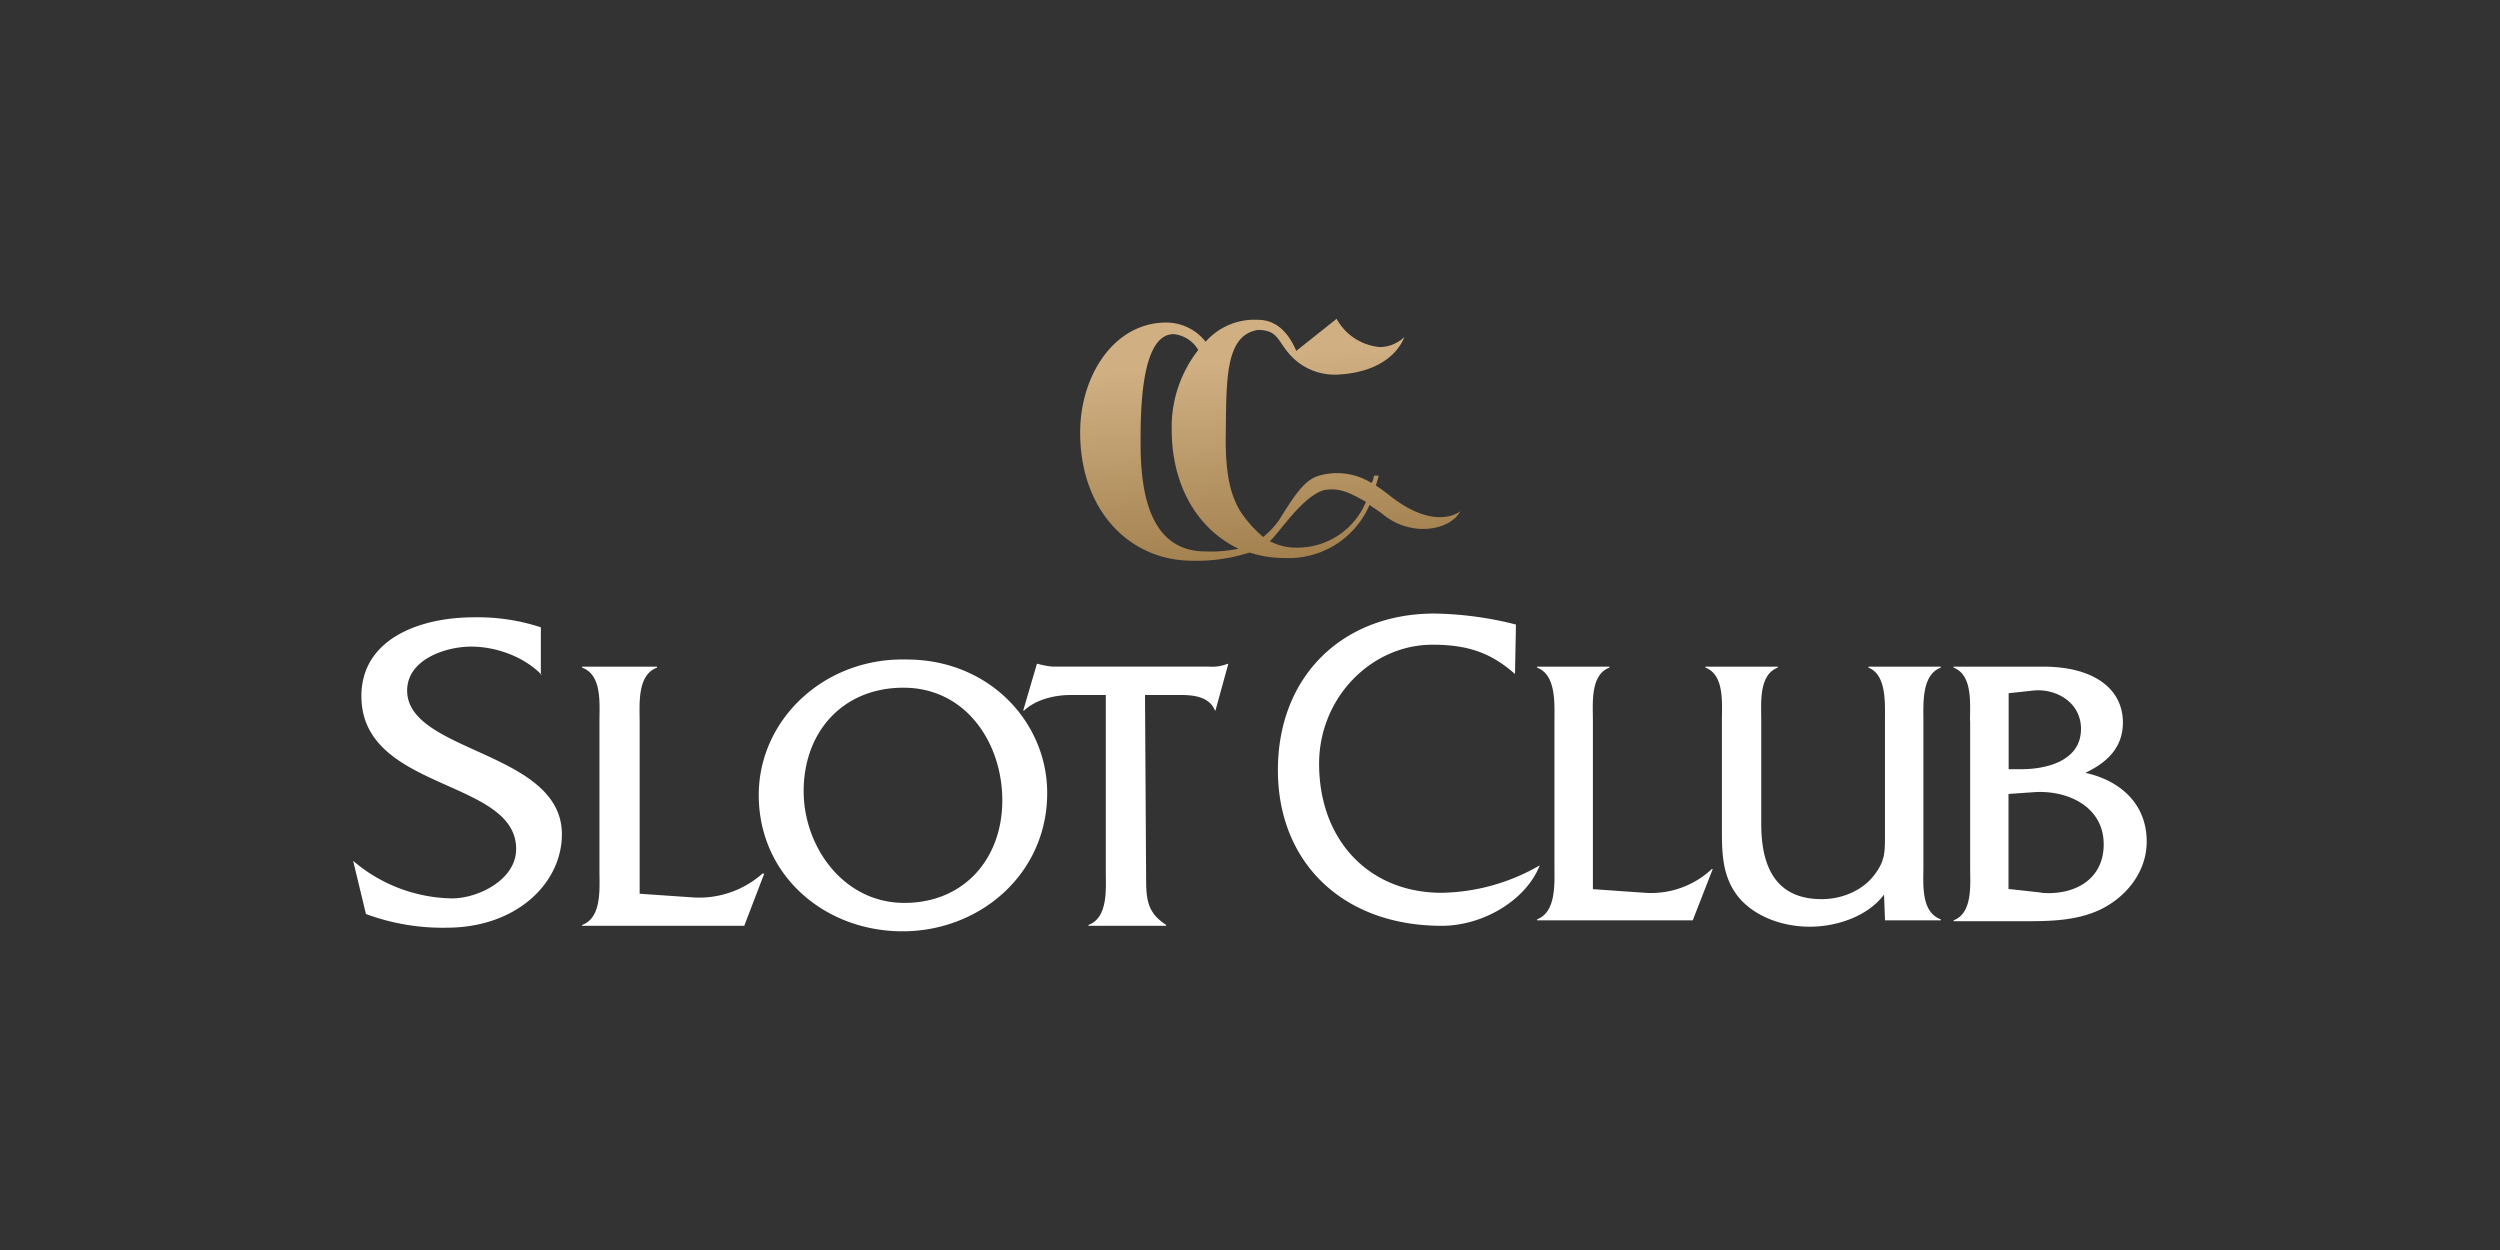 <svg id="Layer_1" data-name="Layer 1" xmlns="http://www.w3.org/2000/svg" xmlns:xlink="http://www.w3.org/1999/xlink" viewBox="0 0 500 250"><rect x="0" y="0" width="500" height="250" fill="#333333" stroke="none"/><defs><style>.cls-1{fill:#fff;}.cls-2{fill:url(#linear-gradient);}</style><linearGradient id="linear-gradient" x1="-6000.4" y1="-1516.59" x2="-6000.03" y2="-1514.25" gradientTransform="translate(195019.15 31525.92) scale(32.46 20.74)" gradientUnits="userSpaceOnUse"><stop offset="0" stop-color="#d0b083"/><stop offset="1" stop-color="#997643"/></linearGradient></defs><title>3828_500x250_dark</title><path class="cls-1" d="M303,134.8c-4.39-3.85-8.79-5.86-16.48-5.86-12.27,0-22.7,10.62-22.7,23.8,0,15.2,9.88,25.82,24.53,25.82a40.4,40.4,0,0,0,19.6-5.49c-2.75,7-11.35,12.09-19.6,12.09-19.77,0-32.77-12.64-32.77-31.13,0-18.87,13-31.32,31.31-31.32a70,70,0,0,1,16.3,2.2L303,134.8Z"/><path class="cls-1" d="M329,178.56a17.75,17.75,0,0,0,13.37-4.76h.18l-4,10.26H307.41v-.19c3.85-1.46,3.48-7.14,3.48-10.62V144.14c0-3.48.37-9.16-3.48-10.62v-.19h14.47v.19c-3.85,1.46-3.3,7.14-3.3,10.62v33.69Zm47.79.37c-3.29,4.4-9.52,6.41-14.83,6.41-4.94,0-10.25-1.65-13.73-5.31-4-4.4-3.85-9.71-3.85-15.2V144.14c0-3.48.55-9.16-3.3-10.62v-.19h14.47v.19c-3.84,1.46-3.3,7.14-3.3,10.62v20.69c0,10.25,4.22,15,12.09,15,4.21,0,8.61-1.84,11-5.5,1.65-2.38,1.65-4.21,1.65-7V144.14c0-3.48.36-9.16-3.3-10.62v-.19h14.47v.19c-3.85,1.46-3.48,7.14-3.48,10.62v29.11c0,3.48-.55,9.16,3.48,10.62v.19H377l-.19-5.13Zm31.5-.37c6.23.55,12.45-2.38,12.45-9.7,0-7.51-7.14-10.81-13.73-10.44l-5.31.37v19l6.59.73Zm-4-24.72c5,0,11.91-1.65,11.91-8.06,0-5.31-4.95-8.05-9.34-7.69l-5.13.55v15.2ZM394,144.14c0-3.48.55-9.16-3.3-10.62v-.19h17.95c10.07,0,15.93,4.4,15.93,11.17,0,5.13-3.3,8.06-7.51,10.07,6.78,1.47,12.27,6.05,12.27,13.74,0,6-4,11-9.16,13.55-5.31,2.56-11.35,2.38-17,2.38H390.73v-.18c3.85-1.47,3.3-7.14,3.3-10.62v-29.3Z"/><path class="cls-1" d="M138.57,179.48a19.07,19.07,0,0,0,13.92-4.76h.36l-4,10.44H116.41V185c4-1.46,3.48-7.32,3.48-10.8V144.32c0-3.66.55-9.34-3.48-10.8v-.19h15v.19c-4,1.46-3.48,7.32-3.48,10.8v34.43Zm70.87-20.88c0,16.12-13.37,27.66-28.94,27.66S151.75,175.08,151.75,159c0-15,13-27.47,29.49-27.1C197.9,131.87,209.44,144.5,209.44,158.6Zm-48.71-.36c0,11,7.87,22.34,20.14,22.34,11.9,0,19.59-8.79,19.59-20.51,0-11.54-7.32-22.53-19.77-22.53C168.6,137.54,160.73,146.33,160.73,158.24Z"/><path class="cls-1" d="M229.22,174.9c0,4.58,0,7.51,4,10.07v.19H217.68V185c4-1.46,3.48-7.32,3.48-10.8V139h-7c-3.3,0-7,.91-9.34,3.11h-.18l2.74-9.34h.19a15.74,15.74,0,0,0,2.93.55h31.31a8.11,8.11,0,0,0,3.66-.55h.19l-2.57,9.34H243c-1.1-2.74-4.21-3.11-6.78-3.11H229Z"/><path class="cls-1" d="M108.35,135c-3.48-3.66-9.15-5.68-14.1-5.68-5.12,0-12.82,2.57-12.82,8.79,0,12.46,30.95,12.09,30.95,28.75,0,9.71-9,18.68-23.07,18.68a44,44,0,0,1-16.12-2.74l-2.56-10.63a31.18,31.18,0,0,0,19.78,7.51c5.12,0,12.82-3.66,12.82-9.89,0-14.1-30.95-11.53-30.95-30.58,0-11.35,11.53-15.75,22.52-15.75a40.67,40.67,0,0,1,13.37,2V135Z"/><path id="logo" class="cls-2" d="M253.94,108.24c1.65-1.28,6.59-9.15,11-10.25,2.75-.37,4.4.18,8.25,2.38a14.83,14.83,0,0,1-13.74,9.16,11.49,11.49,0,0,1-5.49-1.29M228.12,88.83c0-5.31-.19-22,6.59-22A6.39,6.39,0,0,1,239.65,70a25,25,0,0,0-5.31,15.93c0,11.36,5.31,20,13.37,23.81a26.7,26.7,0,0,1-6.59.55c-10.81,0-13-11-13-21.43m39.19-25.09-8.06,6.41c-1.47-3.48-3.85-6.22-7.69-6.22a13.05,13.05,0,0,0-10.44,4.39,10,10,0,0,0-7.88-3.84c-10.43,0-17.21,10.62-17.21,22,0,15.2,9.52,25.64,22.52,25.64a34.19,34.19,0,0,0,11.36-1.65,22.23,22.23,0,0,0,7,1.1,17.59,17.59,0,0,0,17-10.62c.73.55,1.65,1.1,2.38,1.65,6,5.12,13.92,3.29,15.75-.37,0,0-4.95,4.21-14.29-3.3-.73-.54-1.64-1.28-2.56-1.83.18-.73.37-1.28.55-2h-.92c-.18.55-.18,1.1-.55,1.46a12.92,12.92,0,0,0-11-1.28c-2.75,1.1-4.76,4.4-7.51,8.79a18.55,18.55,0,0,1-3.11,3.3,24.1,24.1,0,0,1-4.58-5.13c-1.65-2.75-2.93-6.41-2.93-14.28.18-11.36-.37-20.88,6.41-22,4.57,0,3.84,2.75,7.5,6a12,12,0,0,0,8.43,2.93c11.35-.55,13.37-7.51,13.37-7.51a7.11,7.11,0,0,1-4.95,2,11,11,0,0,1-8.6-5.68Z"/></svg>
